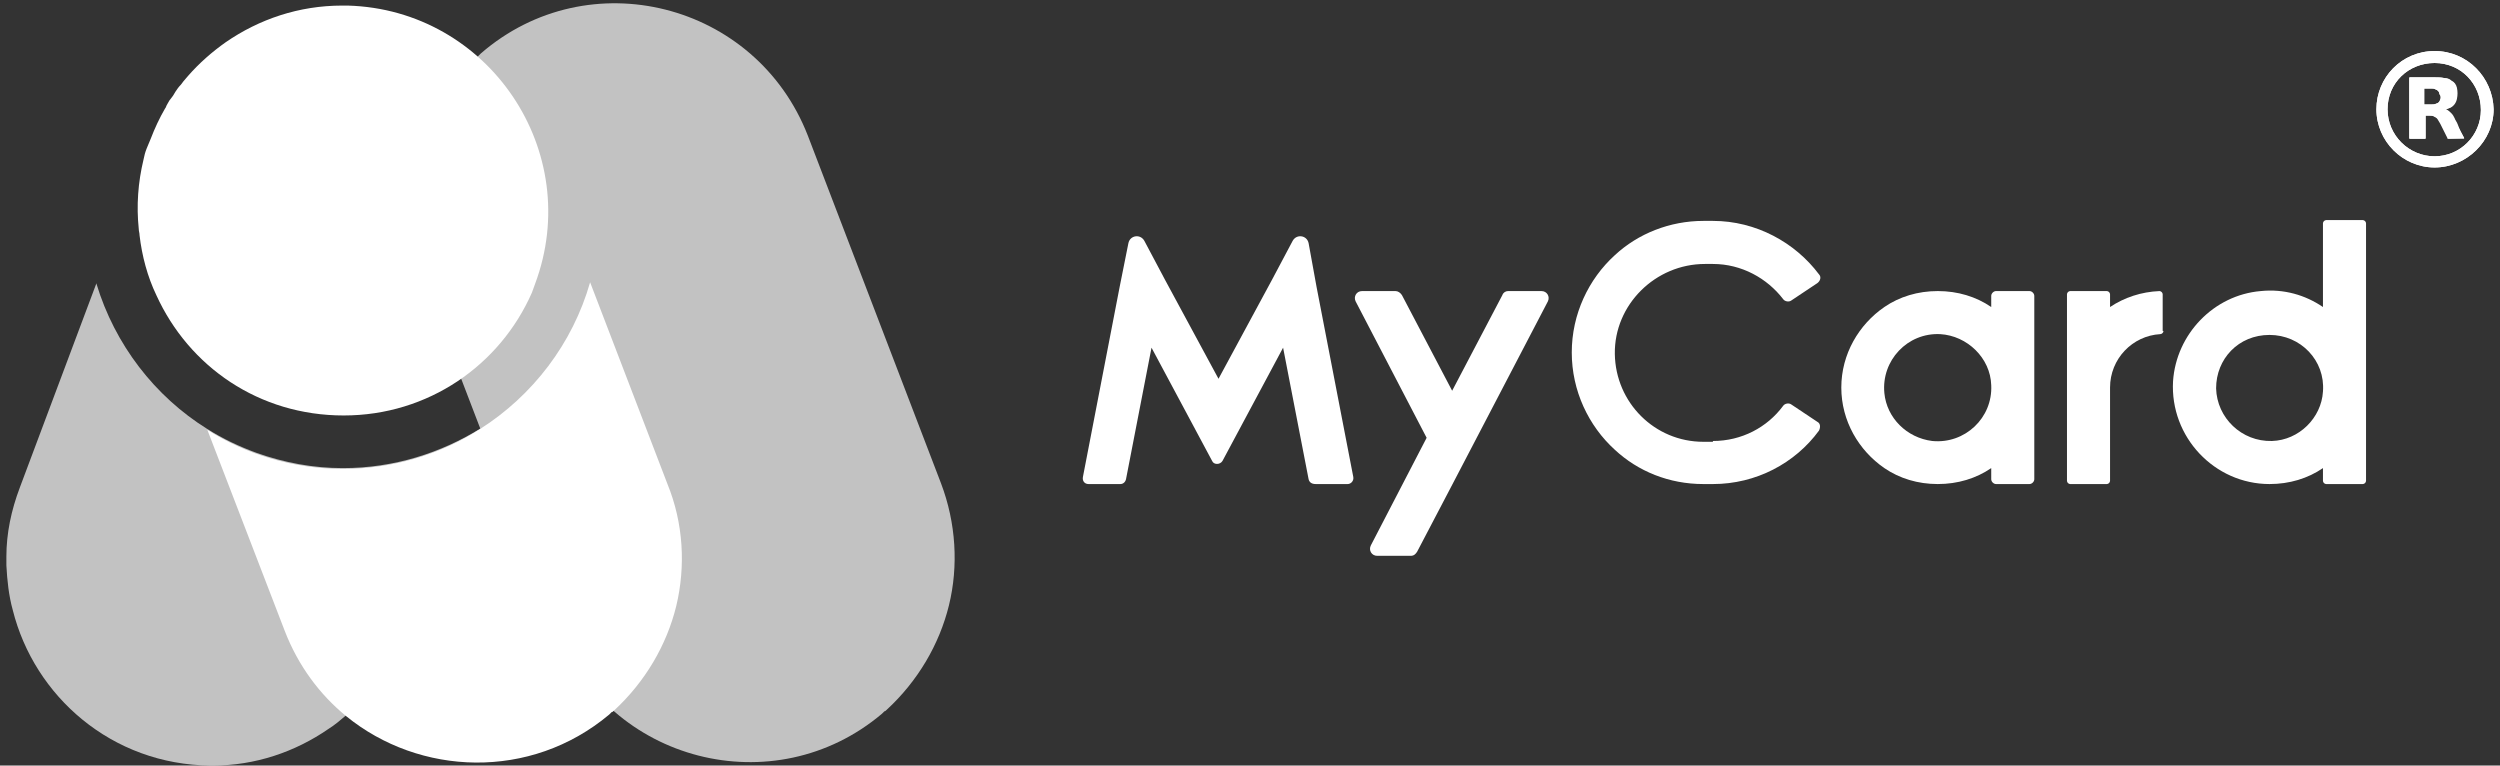 <?xml version="1.0" encoding="UTF-8"?>
<svg id="Layer_1" data-name="Layer 1" xmlns="http://www.w3.org/2000/svg" viewBox="0 0 313.5 96">
  <rect x="0" y="0" width="313.5" height="96" fill="#333333" stroke="none"/>
  <defs>
    <style>
      .cls-1 {
        isolation: isolate;
        opacity: .7;
      }

      .cls-1, .cls-2 {
        fill: #fff;
        stroke-width: 0px;
      }
    </style>
  </defs>
  <g>
    <path class="cls-2" d="M164.1,60.1l-3.2-16.5-7.6,14.2c-.3.5-1.1.5-1.3,0l-7.6-14.2-3.2,16.5c-.1.4-.4.6-.7.6h-4c-.5,0-.8-.4-.7-.9l4.6-23.8,1.1-5.5c.2-1,1.5-1.2,2-.3l2.6,4.9,6.7,12.4,6.7-12.4,2.6-4.9c.5-.9,1.8-.7,2,.3l1,5.5,4.6,23.8c.1.5-.3.9-.7.9h-4c-.5,0-.8-.2-.9-.6Z"/>
    <path class="cls-2" d="M189.1,36.5h4.2c.7,0,1.1.7.8,1.3l-12,23-4.4,8.4c-.2.3-.4.5-.8.5h-4.2c-.7,0-1.1-.7-.8-1.3l7-13.5-8.9-17.1c-.3-.6.1-1.3.8-1.3h4.2c.3,0,.6.2.8.5l6.3,12,6.3-12c.1-.3.4-.5.7-.5Z"/>
    <path class="cls-2" d="M214.8,55.3c3.6,0,6.8-1.7,8.8-4.4.2-.3.7-.4,1-.2l3.3,2.2c.4.2.4.7.2,1.1-3,4.1-7.9,6.7-13.3,6.7h-1.2c-4.3,0-8.2-1.6-11.1-4.3-3.3-3-5.4-7.4-5.4-12.2s2.1-9.2,5.4-12.2c2.9-2.7,6.9-4.3,11.1-4.3h1.2c5.4,0,10.3,2.7,13.3,6.7.3.3.2.8-.2,1.1l-3.3,2.2c-.3.2-.8.1-1-.2-2-2.6-5.2-4.4-8.8-4.4h-1c-6.2,0-11.4,5.1-11.3,11.3.1,6.1,5,11,11.1,11h1.2v-.1Z"/>
    <path class="cls-2" d="M230.9,48.6c0-4.2,2.2-7.9,5.4-10.1,1.9-1.3,4.2-2,6.7-2s4.8.7,6.7,2v-1.4c0-.3.3-.6.6-.6h4.2c.3,0,.6.3.6.6v23c0,.3-.3.6-.6.6h-4.2c-.3,0-.6-.3-.6-.6v-1.4c-1.9,1.3-4.2,2-6.7,2s-4.8-.7-6.7-2c-3.2-2.2-5.4-5.9-5.4-10.1ZM249.7,48.3c-.1-3.4-3-6.2-6.4-6.4-4.1-.2-7.4,3.3-7,7.4.3,3.1,2.8,5.6,6,6,4.1.4,7.6-2.9,7.4-7Z"/>
    <path class="cls-2" d="M271.3,41.5c0,.2-.2.4-.4.4-3.5.2-6.3,3.1-6.3,6.7v11.7c0,.2-.2.4-.4.4h-4.6c-.2,0-.4-.2-.4-.4v-23.4c0-.2.2-.4.4-.4h4.6c.2,0,.4.2.4.4v1.6c1.8-1.2,3.9-1.9,6.2-2,.2,0,.4.2.4.4v4.6h.1Z"/>
    <path class="cls-2" d="M291.3,58.7c-1.9,1.3-4.2,2-6.7,2-6.9,0-12.5-5.9-12.1-12.9.4-5.9,5.1-10.8,11-11.3,2.9-.3,5.6.5,7.8,2v-10.5c0-.2.2-.4.4-.4h4.6c.2,0,.4.2.4.4v32.3c0,.2-.2.4-.4.4h-4.6c-.2,0-.4-.2-.4-.4v-1.6h0ZM284.9,55.3c3.4-.1,6.2-2.9,6.4-6.2.3-3.9-2.8-7.1-6.7-7.1s-6.7,3-6.7,6.7c.1,3.7,3.2,6.7,7,6.6Z"/>
    <g>
      <path class="cls-1" d="M69.9,79l-16.7-43.6c-1.9-5-2.2-10.4-1-15.3s3.9-9.5,7.8-13.1l.1-.1q.1-.1.2-.2c13.5-11.7,34.5-6.4,41,10.3l16.7,43.6c1.9,5,2.2,10.4,1,15.3s-3.9,9.5-7.8,13.1c-.1.1-.2.2-.3.2l-.3.3c-13.5,11.4-34.3,6.1-40.7-10.5Z"/>
      <path class="cls-1" d="M60.3,53.7l-9.6,25.6c-1.6,4.1-4.1,7.7-7.3,10.4-.7.6-1.4,1.2-2.2,1.7-4.2,2.9-9.2,4.6-14.5,4.6h-.3c-12.4-.1-22.1-8.7-24.8-19.5-.5-1.8-.7-3.7-.8-5.6v-1.1c0-2.9.6-5.8,1.7-8.7l9.6-25.6v.1c2.3,7.6,7.3,14.1,13.9,18.2,1.9,1.2,4,2.2,6.2,3,3.4,1.2,7,1.9,10.8,1.9,6.4,0,12.3-1.9,17.3-5Z"/>
      <path class="cls-2" d="M67.1,35.6l-.4,1.1c-4,9.1-13,15.4-23.6,15.4s-19.4-6.1-23.5-15.1c-1.1-2.3-1.8-4.9-2.1-7.5,0-.3-.1-.5-.1-.8-.3-2.9-.1-5.8.6-8.7.1-.5.2-.9.4-1.4h0l.5-1.2c.5-1.3,1.1-2.6,1.8-3.8.1-.1.1-.2.2-.4.2-.3.3-.6.5-.8.1-.1.2-.3.3-.4.1-.2.2-.3.3-.5.2-.3.4-.6.7-.9.1-.1.2-.3.3-.4.2-.2.4-.5.6-.7,1.4-1.6,3-3,4.7-4.2,4.2-2.9,9.2-4.6,14.6-4.6h.7c17.7.5,29.7,18.3,23.5,34.9Z"/>
      <path class="cls-2" d="M84.8,76c-1.2,4.9-3.9,9.5-7.8,13.1-.1.1-.2.2-.3.2l-.3.3c-9.9,8.3-23.8,7.7-33,.2-3.3-2.7-6-6.3-7.7-10.7l-9.7-25.2c4.9,3.1,10.8,4.9,17,4.9s12.2-1.8,17.2-5c6.6-4.2,11.6-10.7,13.8-18.4l9.7,25.3c2,4.9,2.3,10.3,1.1,15.3Z"/>
    </g>
  </g>
  <g>
    <path class="cls-2" d="M305.3,6.4c-4.1,0-7.3,3.3-7.3,7.3s3.3,7.3,7.3,7.3,7.4-3.3,7.4-7.3c-.1-4-3.3-7.3-7.4-7.3ZM305.3,19.6c-3.2,0-5.9-2.6-5.9-5.9s2.6-5.8,5.9-5.8,5.8,2.6,5.8,5.9c0,3.2-2.6,5.8-5.8,5.8ZM308.1,15.6c-.1-.3-.3-.5-.4-.8-.1-.2-.2-.4-.4-.6-.2-.2-.4-.4-.7-.5h.1c.2-.1.3-.1.5-.2.4-.2.7-.6.8-1.1.1-.5.1-.9,0-1.4-.1-.4-.3-.7-.7-.9-.2-.2-.5-.3-.8-.3-.4-.1-.8-.1-1.2-.1h-3.2v7.7h2v-2.9h.6c.2,0,.3,0,.5.1s.4.2.5.4.2.3.3.5c.3.6.6,1.2.9,1.8v.1h2.1v-.1c-.3-.5-.6-1.1-.9-1.7ZM306,12.5c-.1.3-.2.4-.5.5-.2.1-.4.1-.6.1h-.9v-2h.9c.2,0,.3,0,.5.1.3.1.5.3.5.6.2.2.2.5.1.7Z"/>
    <path class="cls-2" d="M305.3,6.4c-4.1,0-7.3,3.3-7.3,7.3s3.3,7.3,7.3,7.3,7.4-3.3,7.4-7.3c-.1-4-3.3-7.3-7.4-7.3ZM305.3,19.6c-3.2,0-5.9-2.6-5.9-5.9s2.6-5.8,5.9-5.8,5.8,2.6,5.8,5.9c0,3.2-2.6,5.8-5.8,5.8Z"/>
    <path class="cls-2" d="M309,17.3c-.3-.6-.6-1.1-.8-1.7-.1-.3-.3-.5-.4-.8-.1-.2-.2-.4-.4-.6-.2-.2-.4-.4-.7-.5h.1c.2-.1.3-.1.5-.2.4-.2.7-.6.8-1.1.1-.5.1-.9,0-1.4-.1-.4-.3-.7-.7-.9-.2-.2-.5-.3-.8-.3-.4-.1-.8-.1-1.2-.1h-3.2v7.7h2v-2.9h.6c.2,0,.3,0,.5.1s.4.2.5.4.2.3.3.5c.3.6.6,1.2.9,1.8v.1l2-.1c0,.1,0,0,0,0ZM306,12.5c-.1.3-.2.4-.5.5-.2.1-.4.1-.6.1h-.9v-2h.9c.2,0,.3,0,.5.1.3.1.5.3.5.6.2.2.2.5.1.7Z"/>
  </g>
</svg>